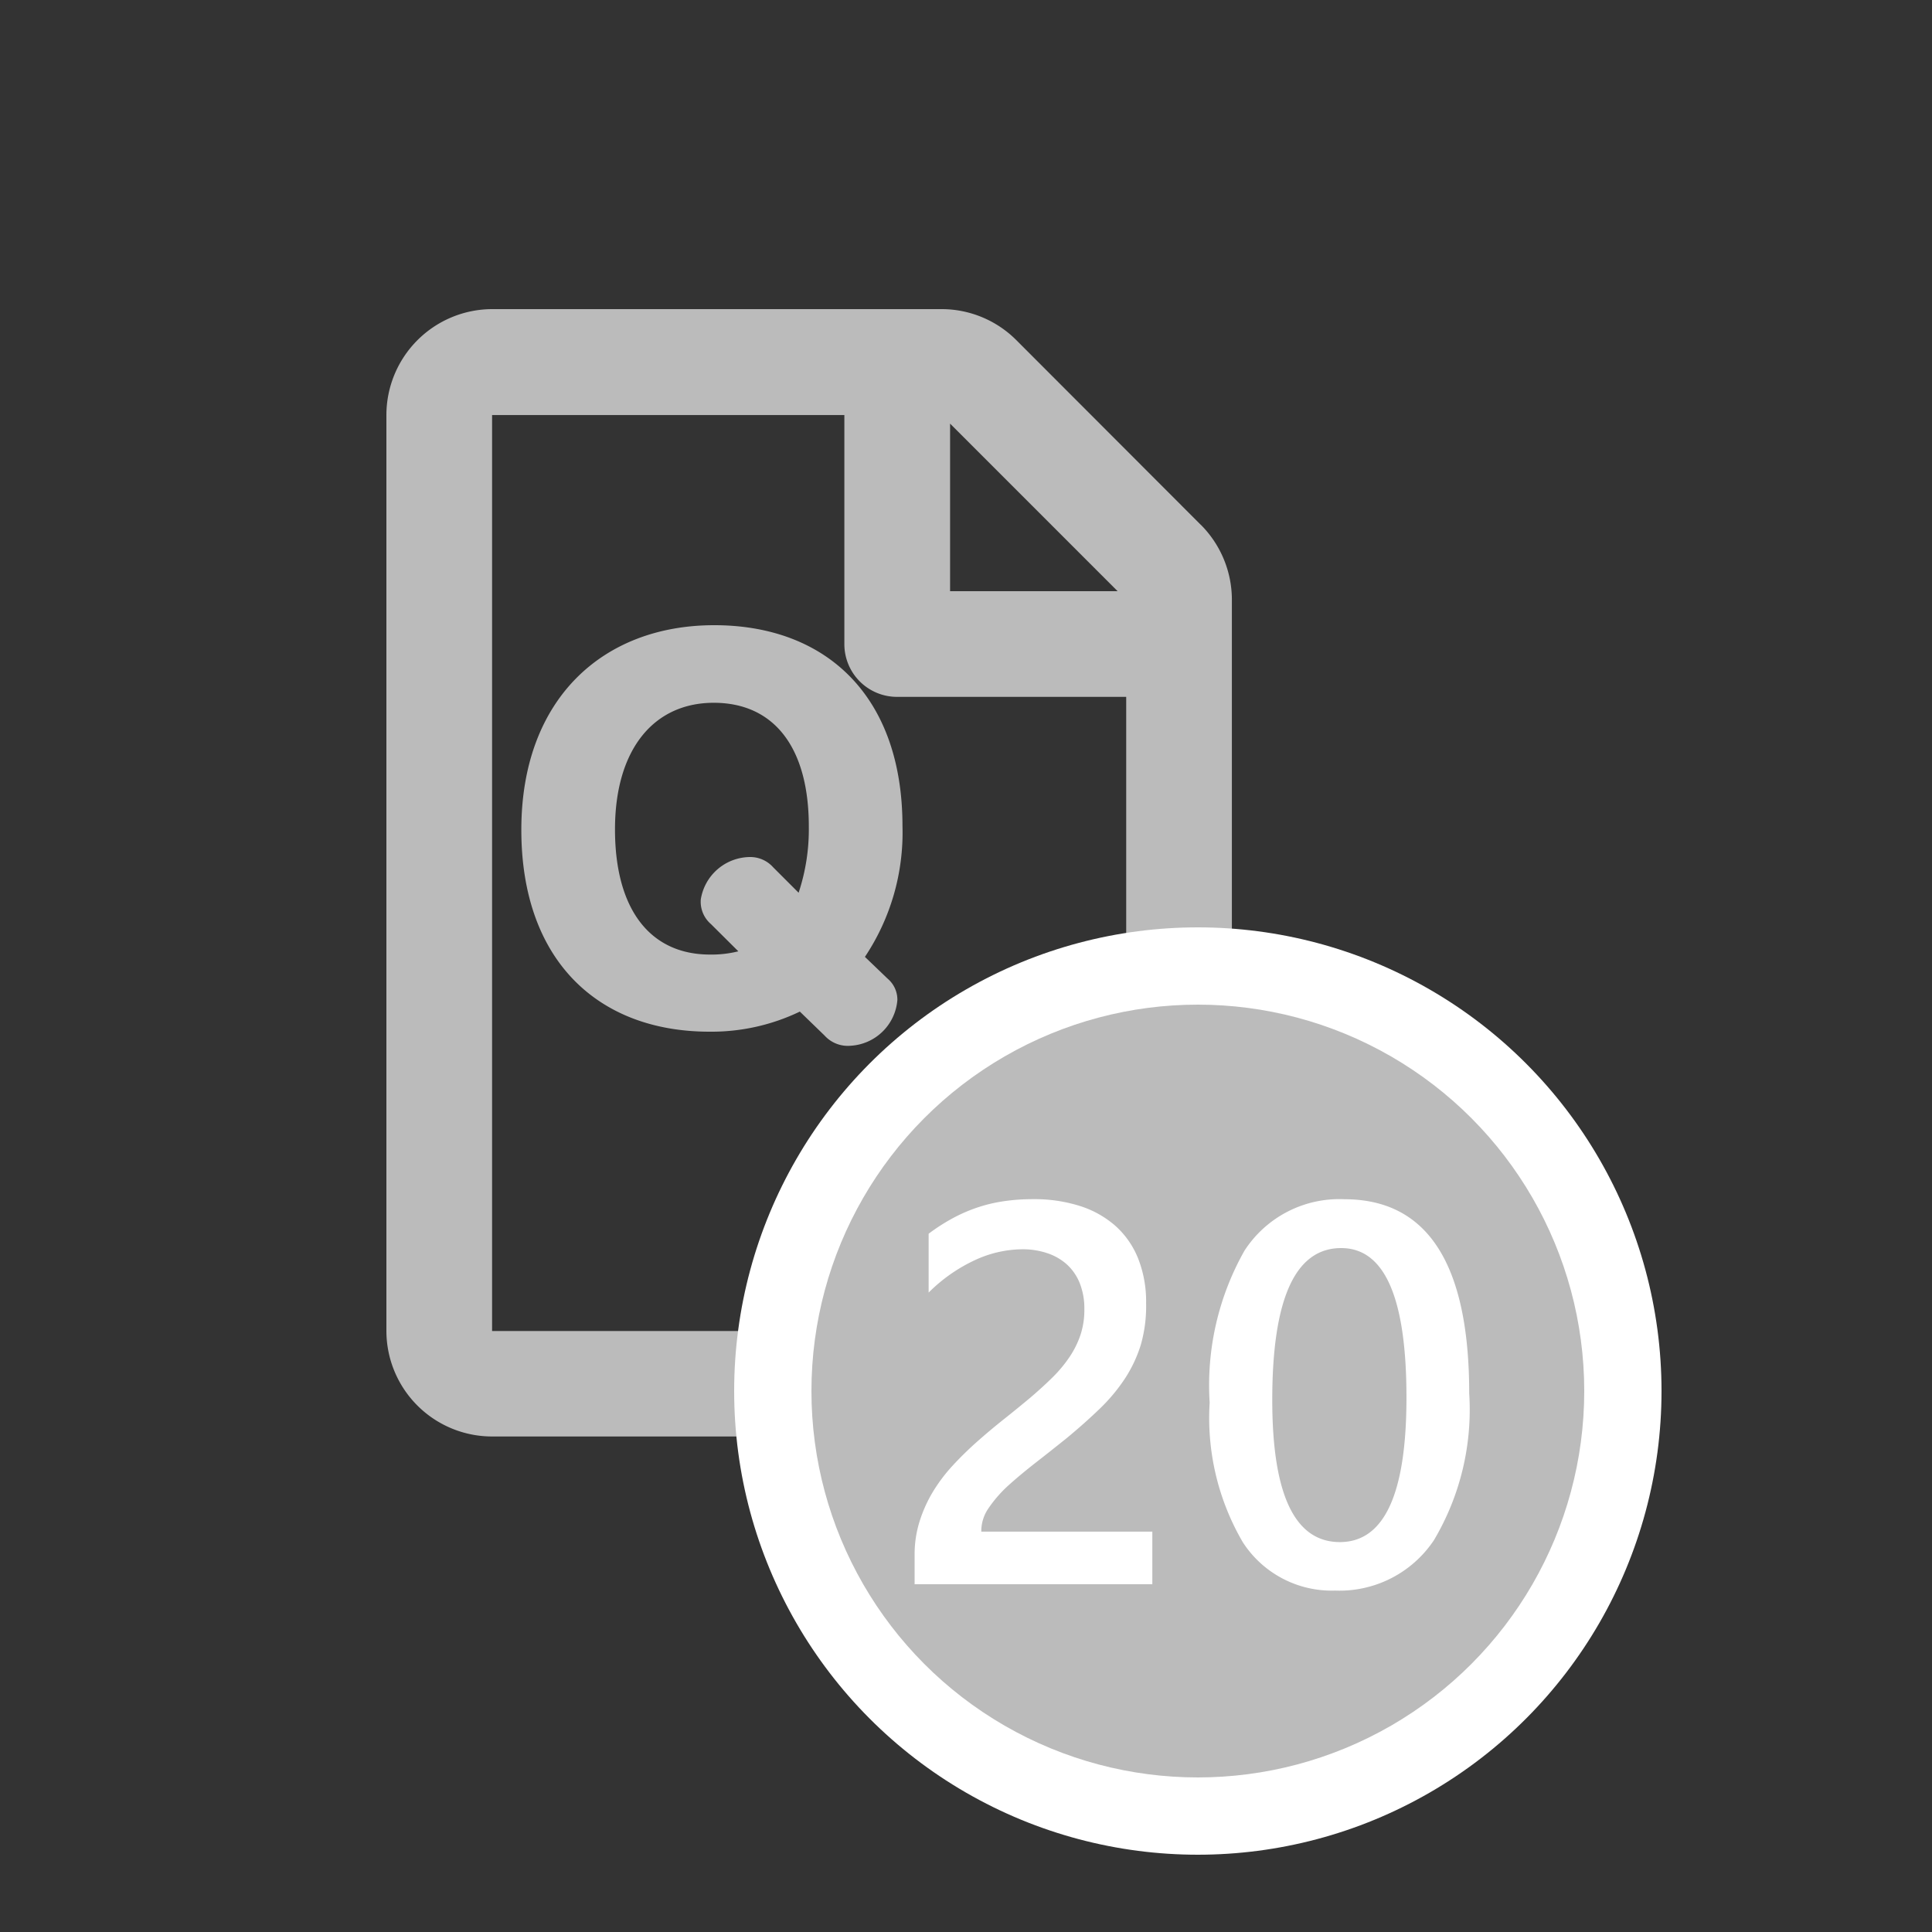 <svg id="btn_number_20" xmlns="http://www.w3.org/2000/svg" width="50" height="50" viewBox="0 0 50 50">
  <rect x="0" y="0" width="50" height="50" fill="#333333" stroke="none"/>
  <rect id="長方形_138" data-name="長方形 138" width="50" height="50" fill="#fff" opacity="0"/>
  <path id="file" d="M21.078,5.484,16.3.7a2.735,2.735,0,0,0-1.932-.8H2.735A2.744,2.744,0,0,0,0,2.641v23.7a2.736,2.736,0,0,0,2.735,2.735H19.146a2.736,2.736,0,0,0,2.735-2.735V7.422a2.749,2.749,0,0,0-.8-1.937ZM18.924,7.2H14.588V2.863ZM2.735,26.346V2.641h9.117V8.567A1.364,1.364,0,0,0,13.22,9.935h5.926V26.346Z" transform="translate(10 8.1)" fill="#bbbbbb"/>
  <path id="パス_4751" data-name="パス 4751" d="M8.34.8a.811.811,0,0,0,.672.264A1.29,1.29,0,0,0,10.224-.12a.712.712,0,0,0-.252-.552l-.588-.564a5.793,5.793,0,0,0,.972-3.384c0-3.372-1.98-5.2-4.872-5.2S.492-7.9.492-4.524,2.472.7,5.364.7A5.28,5.28,0,0,0,7.7.18ZM6.108-1.38a2.85,2.85,0,0,1-.732.084c-1.548,0-2.46-1.164-2.46-3.24S3.924-7.812,5.472-7.812s2.46,1.14,2.46,3.2a5.209,5.209,0,0,1-.264,1.716l-.66-.66a.793.793,0,0,0-.6-.264,1.3,1.3,0,0,0-1.272,1.1.763.763,0,0,0,.264.636Z" transform="translate(13 26)" fill="#bbbbbb"/>
  <g id="グループ_39" data-name="グループ 39" transform="translate(-87 -401)">
    <circle id="楕円形_29" data-name="楕円形 29" cx="12" cy="12" r="12" transform="translate(106 425)" fill="#fff"/>
    <circle id="楕円形_30" data-name="楕円形 30" cx="10" cy="10" r="10" transform="translate(108 427)" fill="#bbbbbb"/>
    <path id="パス_4749" data-name="パス 4749" d="M6.822,0H.67V-.759A2.849,2.849,0,0,1,.8-1.63,3.526,3.526,0,0,1,1.148-2.4a4.265,4.265,0,0,1,.513-.677q.294-.318.629-.615t.684-.574q.349-.277.684-.557.314-.267.574-.523a3.491,3.491,0,0,0,.444-.53,2.4,2.4,0,0,0,.287-.578,2.053,2.053,0,0,0,.1-.66,1.778,1.778,0,0,0-.12-.68,1.322,1.322,0,0,0-.335-.485A1.43,1.43,0,0,0,4.1-8.569a2,2,0,0,0-.643-.1,2.964,2.964,0,0,0-1.224.28,4.188,4.188,0,0,0-1.2.841V-9.071a5,5,0,0,1,.608-.393,4.146,4.146,0,0,1,.636-.28,3.919,3.919,0,0,1,.69-.167,5.179,5.179,0,0,1,.772-.055,3.9,3.9,0,0,1,1.2.174,2.561,2.561,0,0,1,.923.513,2.253,2.253,0,0,1,.591.844,3.03,3.03,0,0,1,.208,1.162A3.614,3.614,0,0,1,6.525-6.2a3.462,3.462,0,0,1-.417.885,4.593,4.593,0,0,1-.653.779q-.383.369-.854.759-.4.321-.79.625T3.1-2.56a3.321,3.321,0,0,0-.509.581,1.042,1.042,0,0,0-.195.584v.034H6.822Zm4.73.164A2.737,2.737,0,0,1,9.164-1.087,6.375,6.375,0,0,1,8.306-4.7a7.074,7.074,0,0,1,.9-3.931,2.923,2.923,0,0,1,2.584-1.333q3.233,0,3.233,5.024a6.614,6.614,0,0,1-.913,3.8A2.937,2.937,0,0,1,11.553.164ZM11.71-8.7q-1.784,0-1.784,3.931,0,3.678,1.75,3.678,1.723,0,1.723-3.739Q13.4-8.7,11.71-8.7Z" transform="translate(110 442)" fill="#fff"/>
  </g>
</svg>
